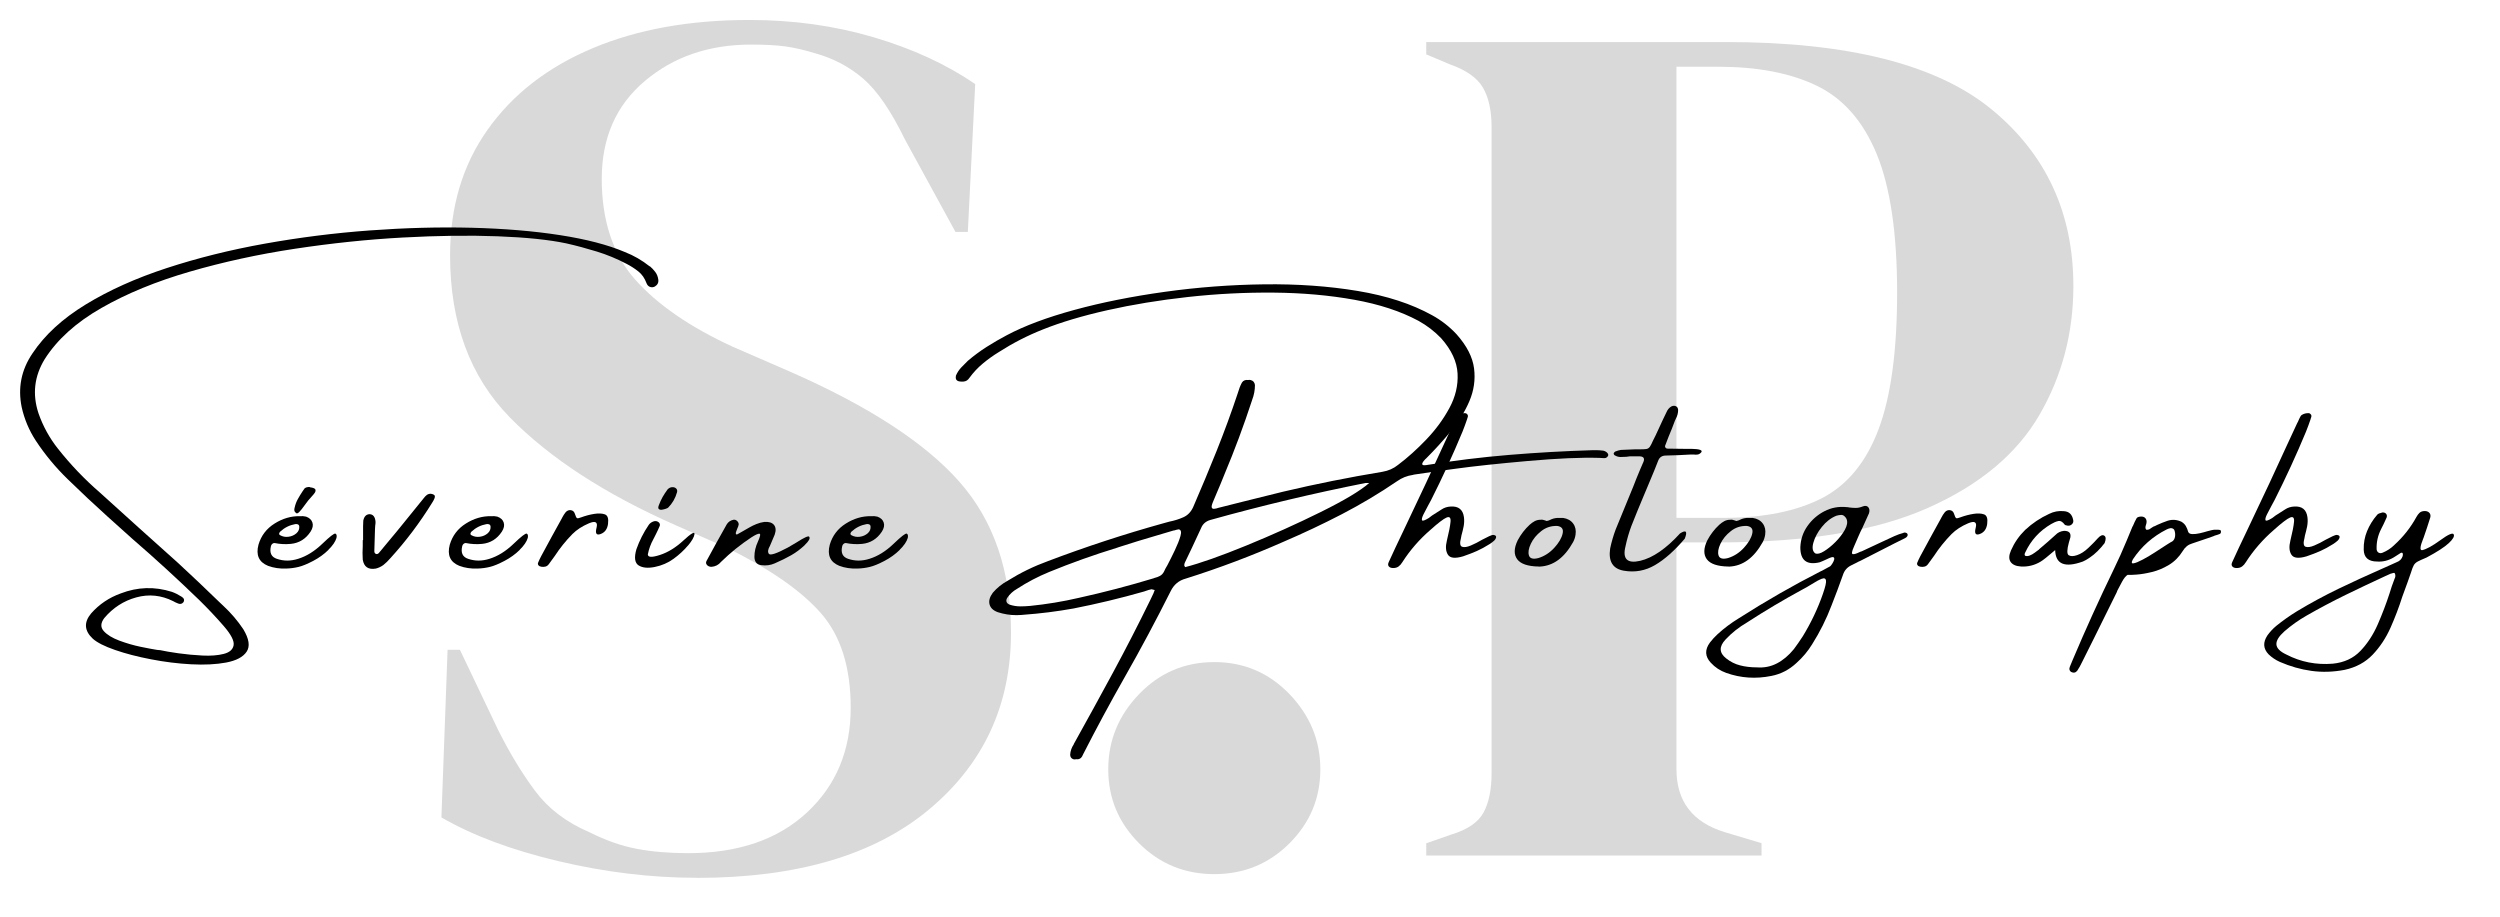 <svg xmlns="http://www.w3.org/2000/svg" id="Calque_1" data-name="Calque 1" viewBox="0 0 600 220"><defs><style>      .cls-1 {        opacity: .15;      }    </style></defs><g class="cls-1"><path d="m167.17,210.67c-10.85,0-21.89-1.33-33.13-3.99-11.24-2.66-20.61-6.16-28.1-10.5l1.48-40.23h2.96l9.17,19.23c2.76,5.52,5.72,10.41,8.88,14.64,3.15,4.24,7.49,7.54,13.02,9.91,3.94,1.97,7.74,3.31,11.39,3.99,3.65.69,7.74,1.04,12.28,1.04,12.03,0,21.54-3.25,28.55-9.76,7-6.51,10.5-14.89,10.5-25.15,0-9.66-2.37-17.2-7.1-22.63-4.73-5.42-12.33-10.7-22.78-15.83l-12.13-5.33c-16.96-7.49-30.23-16.12-39.79-25.88-9.57-9.76-14.35-22.73-14.35-38.9,0-11.63,3-21.69,9.02-30.17,6.01-8.48,14.39-14.99,25.15-19.52,10.75-4.54,23.32-6.8,37.72-6.8,10.45,0,20.36,1.38,29.73,4.14,9.36,2.76,17.5,6.51,24.41,11.24l-1.77,35.5h-2.96l-12.13-22.19c-3.36-6.9-6.71-11.78-10.06-14.64-3.36-2.86-7.2-4.88-11.54-6.07-2.57-.79-4.93-1.33-7.1-1.63-2.17-.3-4.93-.44-8.28-.44-10.06,0-18.54,2.91-25.44,8.73-6.91,5.82-10.35,13.66-10.35,23.52s2.66,18.1,7.99,24.11c5.33,6.02,13.11,11.39,23.37,16.12l13.61,5.92c18.93,8.28,32.54,17.11,40.83,26.48,8.28,9.37,12.42,21.45,12.42,36.24,0,17.36-6.56,31.51-19.67,42.45-13.12,10.95-31.71,16.42-55.76,16.42Z"></path><path d="m291.43,209.79c-7.1,0-13.12-2.47-18.05-7.4-4.93-4.93-7.4-10.84-7.4-17.75s2.46-12.92,7.4-18.05c4.93-5.13,10.95-7.69,18.05-7.69s13.11,2.57,18.05,7.69c4.93,5.13,7.4,11.14,7.4,18.05s-2.47,12.82-7.4,17.75c-4.93,4.93-10.95,7.4-18.05,7.4Z"></path><path d="m342.3,205.35v-2.96l5.92-2.07c3.94-1.18,6.55-2.96,7.84-5.33,1.28-2.37,1.92-5.52,1.92-9.47V30.51c0-3.94-.69-7.1-2.07-9.47-1.38-2.37-4.04-4.24-7.99-5.62l-5.62-2.37v-2.96h71.89c29.38,0,50.63,5.38,63.75,16.12,13.11,10.75,19.67,24.9,19.67,42.45,0,11.24-2.71,21.55-8.14,30.91-5.43,9.37-14.35,16.82-26.77,22.33-12.42,5.52-29.19,8.28-50.29,8.28h-10.06v54.43c0,7.69,3.85,12.72,11.54,15.09l8.88,2.66v2.96h-80.47Zm60.05-81.06h11.24c9.66,0,17.55-1.58,23.67-4.73,6.11-3.15,10.65-8.68,13.61-16.57,2.96-7.89,4.44-18.83,4.44-32.84s-1.63-25.24-4.88-33.13c-3.25-7.89-8.04-13.36-14.35-16.42-6.31-3.06-14.2-4.58-23.67-4.58h-10.06v108.27Z"></path></g><g><path d="m155.97,63.9c.47.4.9.85,1.28,1.35s.63,1.09.73,1.78c.13.76-.15,1.34-.82,1.74-.4.2-.79.23-1.17.08-.38-.14-.65-.44-.82-.87-.44-1.2-1.09-2.14-1.97-2.84-.88-.7-1.84-1.31-2.87-1.84-2.29-1.2-4.64-2.17-7.07-2.92-2.43-.75-4.88-1.41-7.35-1.97-4.12-.87-9.6-1.44-16.45-1.7s-14.47-.16-22.87.3c-8.4.46-17,1.36-25.79,2.69-8.8,1.33-17.22,3.17-25.26,5.5-8.04,2.33-15.11,5.23-21.19,8.71-6.09,3.47-10.62,7.57-13.62,12.28-2.5,4.1-3,8.42-1.5,12.98,1.09,3.12,2.65,5.96,4.68,8.52,3.03,3.83,6.38,7.34,10.07,10.53,3.1,2.83,6.23,5.66,9.39,8.49,3.06,2.72,6.14,5.48,9.22,8.27,3.43,3.16,6.8,6.35,10.12,9.58.31.31.63.61.95.9,1.8,1.67,3.37,3.52,4.73,5.55,1.4,2.32,1.66,4.12.8,5.4-.86,1.28-2.5,2.14-4.91,2.6-2.41.45-5.21.59-8.41.42-3.19-.17-6.41-.57-9.64-1.2-3.24-.62-6.11-1.37-8.62-2.24-2.51-.87-4.29-1.77-5.32-2.69-2.07-1.92-2.2-3.95-.41-6.09,1.94-2.19,4.31-3.79,7.1-4.79,4.04-1.56,8.13-1.69,12.27-.38.8.29,1.56.67,2.29,1.14.07.04.14.08.19.14.2.11.34.27.41.49.07.22.04.45-.11.71-.33.4-.73.52-1.2.35-.45-.16-.88-.36-1.28-.6-2.87-1.43-5.81-1.73-8.84-.9-3.03.83-5.59,2.49-7.67,4.95-.91,1.2-.95,2.24-.14,3.14.82.9,2.06,1.66,3.74,2.29,1.68.62,3.36,1.12,5.06,1.47,1.7.35,2.96.59,3.8.72.16,0,.28.02.35.05.16,0,.36.02.6.05,1.07.24,2.53.48,4.39.75,1.86.26,3.78.44,5.75.54,1.98.1,3.67-.03,5.09-.39,1.42-.36,2.21-1.06,2.39-2.09.18-1.03-.61-2.57-2.37-4.6-1.87-2.16-3.85-4.25-5.93-6.29-5.19-5.02-10.51-9.89-15.97-14.61-1.96-1.76-3.92-3.52-5.88-5.28-3.26-2.94-6.48-5.95-9.63-9.03-2.92-2.83-5.5-5.94-7.73-9.33-1.6-2.47-2.71-5.12-3.35-7.97-.96-4.66-.1-8.97,2.58-12.92,2.94-4.43,7.2-8.34,12.79-11.75,5.59-3.41,12.06-6.32,19.43-8.73s15.21-4.37,23.53-5.86,16.74-2.56,25.23-3.18c8.5-.62,16.65-.84,24.45-.64,7.8.2,14.86.79,21.18,1.77,6.32.98,11.5,2.33,15.55,4.05,2.14.83,4.14,1.99,5.99,3.46Z"></path><path d="m78.83,131.97c-1.05,1.03-2.28,1.92-3.67,2.65-1.4.73-2.57,1.22-3.51,1.44-.94.23-1.91.36-2.91.39-1.6.07-3.07-.15-4.41-.65-2.19-.89-2.96-2.58-2.29-5.09.64-2.16,1.92-3.84,3.86-5.06s3.95-1.8,6.01-1.77h.05c.53-.04,1.02,0,1.5.11.8.29,1.31.76,1.52,1.42.22.65.07,1.38-.44,2.18-1.16,1.76-2.74,2.74-4.73,2.94-1.32.13-2.6.06-3.84-.19-.24-.04-.44.03-.63.19-.18.16-.29.36-.33.6-.36,1.56.12,2.56,1.44,2.99,1.63.56,3.33.56,5.09,0,2.03-.63,3.96-1.83,5.79-3.59,1.83-1.76,2.89-2.58,3.17-2.46.28.12.37.46.26,1.02-.25.89-.91,1.85-1.96,2.88Zm-11.59-4.38c-.11.13-.19.27-.23.42-.05.15.01.3.18.42.63.36,1.32.5,2.07.39.74-.1,1.37-.38,1.89-.84.52-.46.74-1.03.67-1.7-.05-.24-.18-.38-.38-.45s-.4-.08-.6-.04c-1.34.24-2.54.83-3.59,1.8Zm6.3-10.62c.25-.06.49-.1.72-.1.07.05.13.08.16.08.09,0,.19.02.3.05.6.11.93.29.99.53.06.24,0,.51-.2.79-.2.28-.42.54-.65.78-.6.63-1.18,1.35-1.74,2.15-.47.67-.9,1.21-1.28,1.61-.38.4-.67.46-.87.19-.2-.16-.31-.35-.33-.57s0-.44.08-.68c.16-.73.42-1.41.77-2.04.35-.63.73-1.25,1.13-1.85.13-.16.25-.34.38-.54.11-.2.29-.33.53-.39Z"></path><path d="m104.32,119.51c-.16.4-.36.78-.6,1.14-2.96,4.79-6.31,9.24-10.07,13.36-.51.6-1.06,1.13-1.66,1.61-.56.4-1.16.68-1.8.84-1.8.31-2.84-.41-3.13-2.15-.07-1.09-.07-2.17,0-3.24v-1.44h.08v-3.35c0-.43.02-.88.05-1.33.2-1,.7-1.51,1.5-1.55.87.04,1.35.65,1.44,1.85,0,.33-.03.62-.08.9-.04.29-.05.55-.05.79-.07,1.76-.13,3.54-.16,5.33,0,.4.17.64.52.71.13,0,.24-.03.34-.08s.19-.13.26-.22c1.05-1.23,2.08-2.47,3.07-3.7.4-.49.8-.97,1.2-1.44.44-.56.87-1.1,1.31-1.61,1.72-2.16,3.46-4.3,5.2-6.42.2-.27.43-.51.69-.71.26-.2.59-.3.99-.3.33.04.61.15.84.35.07.07.11.17.11.3s-.02.25-.05.35Z"></path><path d="m124.74,131.97c-1.05,1.03-2.28,1.92-3.67,2.65-1.4.73-2.57,1.22-3.51,1.44-.94.23-1.91.36-2.91.39-1.6.07-3.07-.15-4.41-.65-2.19-.89-2.96-2.58-2.29-5.09.64-2.16,1.92-3.84,3.86-5.06s3.95-1.8,6.01-1.77h.05c.53-.04,1.02,0,1.5.11.8.29,1.31.76,1.52,1.42.22.65.07,1.38-.44,2.18-1.16,1.76-2.74,2.74-4.73,2.94-1.32.13-2.6.06-3.84-.19-.24-.04-.44.03-.63.19-.18.16-.29.36-.33.6-.36,1.56.12,2.56,1.44,2.99,1.63.56,3.33.56,5.09,0,2.03-.63,3.96-1.83,5.79-3.59,1.83-1.76,2.89-2.58,3.17-2.46.28.12.37.46.26,1.02-.25.89-.91,1.85-1.96,2.88Zm-11.59-4.38c-.11.13-.19.27-.23.42-.05.15.01.3.18.42.63.36,1.32.5,2.07.39.74-.1,1.37-.38,1.89-.84.52-.46.74-1.03.67-1.7-.05-.24-.18-.38-.38-.45s-.4-.08-.6-.04c-1.34.24-2.54.83-3.59,1.8Z"></path><path d="m145.93,125.71c-.16,1.25-.75,2.07-1.77,2.45s-1.35-.12-.99-1.5c.35-1.38-.27-1.73-1.86-1.05-1.6.68-2.91,1.54-3.94,2.57-1.6,1.63-3.01,3.39-4.24,5.28-.13.16-.23.3-.3.41-.36.53-.73,1.03-1.09,1.5-.24.33-.51.53-.83.61-.32.08-.64.1-.97.04-.31-.04-.54-.15-.71-.35-.16-.2-.18-.44-.05-.71.2-.49.44-.99.71-1.5,1.63-3.03,3.29-6.07,4.98-9.11.04-.04.05-.07.05-.11.24-.47.52-.91.84-1.31.36-.4.78-.56,1.25-.49.47.07.79.35.95.84.2.63.37.99.52,1.07.15.08.47.02.98-.18,1.09-.4,2.15-.68,3.18-.84,1.03-.16,1.88-.12,2.54.12.66.25.91.99.75,2.24Z"></path><path d="m165.09,130.95c-.97,1.15-2.12,2.21-3.44,3.17-1.32.96-2.82,1.61-4.49,1.95-1.67.34-2.97.21-3.89-.37-.92-.58-1.11-1.87-.54-3.86.73-2.07,1.72-4.04,2.99-5.9.29-.4.71-.68,1.25-.84.4-.09.75-.02,1.05.2s.41.51.34.86c-.27.65-.57,1.31-.9,1.96s-.54,1.08-.65,1.28c-.64,1.16-1.08,2.38-1.33,3.65,0,.73.97.77,2.91.14,1.94-.63,3.83-1.8,5.66-3.5,1.83-1.7,2.71-2.19,2.63-1.5s-.61,1.62-1.58,2.77Zm-4.75-9.1c-.09.07-.28.16-.56.26s-.58.17-.9.22-.57,0-.75-.15c-.18-.15-.19-.44-.03-.87.29-.76.59-1.43.91-2,.32-.57.73-1.2,1.24-1.89.33-.31.68-.48,1.06-.5s.7.07.95.3c.25.23.33.54.22.94-.4,1.43-1.12,2.67-2.15,3.7Z"></path><path d="m193.14,130.83c-1.02.96-2.1,1.77-3.24,2.42-1.14.65-2.47,1.31-3.97,1.96-1,.44-2.06.58-3.18.44-1.12-.14-1.69-.83-1.69-2.04s.28-2.42.84-3.62c.56-1.23.68-1.87.37-1.9-.32-.04-.98.26-1.97.9-2.59,1.71-5.01,3.66-7.24,5.85-.6.73-1.36,1.12-2.29,1.2-.47,0-.84-.15-1.1-.45-.26-.3-.29-.62-.1-.97,1.6-2.96,3.21-5.88,4.84-8.76.36-.6.91-.97,1.63-1.12.31-.05.59.04.86.29.26.25.39.52.39.83-.04.29-.15.63-.35,1.03-.09.24-.18.46-.26.68-.08.22-.11.4-.08.54.03.15.14.19.34.14.27-.14.54-.3.82-.46.69-.4,1.35-.78,1.99-1.14.56-.33,1.15-.62,1.77-.87.62-.25,1.26-.43,1.93-.52,1.09-.07,1.86.17,2.31.73.45.56.51,1.34.16,2.34-.36.91-.74,1.8-1.14,2.69-.49.83-.57,1.47-.25,1.9.33.44,1.84-.06,4.54-1.5l2.04-1.2c1.92-1.23,2.96-1.7,3.1-1.39.29.36-.07,1.03-1.09,1.99Z"></path><path d="m215.94,131.97c-1.05,1.03-2.28,1.92-3.67,2.65-1.4.73-2.57,1.22-3.51,1.44-.94.23-1.91.36-2.91.39-1.6.07-3.07-.15-4.41-.65-2.19-.89-2.96-2.58-2.29-5.09.64-2.16,1.92-3.84,3.86-5.06s3.95-1.8,6.01-1.77h.05c.53-.04,1.02,0,1.5.11.8.29,1.31.76,1.52,1.42.22.65.07,1.38-.44,2.18-1.16,1.76-2.74,2.74-4.73,2.94-1.32.13-2.6.06-3.84-.19-.24-.04-.44.03-.63.19-.18.16-.29.36-.33.6-.36,1.56.12,2.56,1.44,2.99,1.63.56,3.33.56,5.09,0,2.03-.63,3.96-1.83,5.79-3.59,1.83-1.76,2.89-2.58,3.17-2.46.28.12.37.46.26,1.02-.25.89-.91,1.85-1.96,2.88Zm-11.59-4.38c-.11.13-.19.27-.23.42-.05.15.01.3.18.42.63.36,1.32.5,2.07.39.74-.1,1.37-.38,1.89-.84.52-.46.74-1.03.67-1.7-.05-.24-.18-.38-.38-.45s-.4-.08-.6-.04c-1.34.24-2.54.83-3.59,1.8Z"></path><path d="m384.71,108.14c.44.09.78.27,1.03.54.25.27.31.54.16.79-.16.24-.34.38-.54.44-.2.05-.42.06-.65.03-.29,0-.59-.02-.9-.05-4.32-.13-10.04.12-17.15.75-7.12.63-12.85,1.24-17.21,1.84-3.36.44-6.71.91-10.07,1.42-.07,0-.17.03-.3.08-1.4.2-2.68.72-3.84,1.55-4.26,2.9-8.67,5.53-13.22,7.89-4.55,2.36-9.2,4.55-13.93,6.58-7.67,3.39-15.52,6.35-23.53,8.87-1.63.44-2.83,1.43-3.59,2.99-3.56,7.09-7.26,14.03-11.13,20.81-3.43,6.04-6.72,12.15-9.88,18.34,0,.04-.02.07-.05.11-.13.33-.29.59-.49.79-.33.27-.71.37-1.14.3-.24.07-.47.07-.71,0-.49-.2-.73-.56-.73-1.09.05-.87.34-1.69.84-2.45.04-.04.05-.08.05-.14,3.19-5.73,6.33-11.46,9.43-17.19,3.09-5.73,6.08-11.54,8.96-17.44.24-.49.47-.99.71-1.5.09-.25.19-.52.3-.79-.27-.07-.53-.14-.76-.19-.45.09-.9.22-1.33.38-.16.04-.32.09-.46.16-5.59,1.6-11.24,2.96-16.95,4.08-3.95.71-7.93,1.21-11.92,1.5-.2.04-.38.05-.54.05-.4.04-.8.05-1.2.05-1.54,0-3.04-.24-4.49-.71-1.11-.4-1.77-1.03-1.99-1.89-.22-.86.05-1.79.79-2.79,1-1.16,2.18-2.11,3.54-2.86,3.08-1.92,6.32-3.5,9.71-4.73,9.05-3.43,18.23-6.44,27.53-9.03.51-.16,1.04-.31,1.6-.44,1.2-.24,2.31-.58,3.35-1.05,1.03-.46,1.81-1.26,2.34-2.41,1.96-4.52,3.85-9.04,5.66-13.56,1.81-4.53,3.5-9.13,5.06-13.81,0-.04.02-.09.05-.16.24-.85.55-1.65.95-2.39.16-.25.38-.43.64-.53.26-.1.53-.12.8-.07.2-.05.42-.05.65,0,.6.15.94.54,1.03,1.2,0,1.23-.23,2.43-.68,3.59,0,.04-.02.09-.05.16-1.96,5.99-4.15,11.87-6.58,17.66-.63,1.6-1.29,3.17-1.96,4.73-.25.56-.5,1.14-.73,1.74-.31.71-.44,1.19-.38,1.46.05.26.24.39.56.37.32-.02.7-.11,1.16-.27.15-.04.3-.07.46-.11,1.76-.45,3.52-.9,5.28-1.33,3.19-.8,6.4-1.6,9.63-2.39,7.91-1.87,15.87-3.46,23.89-4.79,1.43-.24,2.68-.79,3.75-1.66,2.29-1.72,4.54-3.75,6.77-6.08,2.23-2.33,4.08-4.84,5.54-7.54,1.46-2.69,2.12-5.46,1.97-8.3-.15-2.84-1.45-5.65-3.92-8.45-1.6-1.67-3.41-3.06-5.44-4.19-4.28-2.3-9.42-3.99-15.43-5.07-6-1.08-12.44-1.65-19.3-1.71-6.87-.06-13.74.29-20.62,1.05s-13.33,1.82-19.33,3.17c-6,1.35-11.15,2.89-15.45,4.61-3.72,1.47-7.25,3.28-10.61,5.44-1.36.83-2.64,1.75-3.84,2.75-1.2,1-2.27,2.14-3.21,3.43-.36.56-.84.86-1.44.9h-.54c-.24,0-.46-.03-.68-.1-.22-.06-.39-.19-.52-.39-.07-.16-.11-.33-.11-.5s.02-.32.05-.45c.31-.72.73-1.36,1.25-1.92.53-.55,1.06-1.09,1.6-1.62,1.45-1.23,2.96-2.35,4.53-3.35,1.57-1,3.18-1.93,4.83-2.8,4.23-2.25,9.63-4.27,16.22-6.07,6.58-1.8,13.82-3.24,21.7-4.34,7.88-1.1,15.82-1.7,23.82-1.8,8-.1,15.49.43,22.47,1.59,6.98,1.16,12.93,3.1,17.85,5.82,2.19,1.2,4.16,2.73,5.9,4.6,2.45,2.76,3.84,5.48,4.18,8.18.34,2.69-.04,5.31-1.12,7.84-1.08,2.53-2.57,4.94-4.46,7.24-1.9,2.29-3.84,4.44-5.84,6.43-.24.2-.47.45-.71.75-.24.3-.34.55-.3.75.04.2.34.26.9.19,6.69-1.09,13.37-1.91,20.04-2.46,6.67-.55,13.37-.93,20.12-1.13h.6c.56,0,1.12.04,1.69.11Zm-105.34,29.03c.14-.36.42-.88.82-1.55.56-1.07,1.15-2.25,1.77-3.55.62-1.3,1.07-2.44,1.35-3.42.28-.98.14-1.51-.42-1.61-.34.05-.68.14-1.01.25-.07,0-.17.02-.3.05-1.27.4-2.55.78-3.84,1.14-3.06.89-6.14,1.83-9.22,2.83-.15.04-.3.09-.46.16-5.51,1.69-10.95,3.63-16.3,5.82-2.7,1.11-5.27,2.46-7.7,4.05-.93.53-1.69,1.22-2.29,2.1-.24.36-.3.69-.2.99.1.3.35.53.75.69.83.27,1.69.41,2.56.41.76,0,1.52-.04,2.29-.11h.05c3.95-.4,7.84-1.04,11.67-1.93,6.08-1.34,12.08-2.91,18.01-4.71.09-.05.15-.08.19-.08.47-.11.91-.27,1.31-.49.4-.22.73-.57.98-1.06Zm5.09-1.06c3.59-.93,8.48-2.65,14.66-5.18s12.13-5.21,17.83-8.03c5.7-2.82,9.59-5.15,11.66-6.98h-.9c-12.53,2.49-24.94,5.44-37.22,8.87-1.09.31-1.83.96-2.23,1.96-.74,1.6-1.48,3.17-2.2,4.73-.56,1.16-1.12,2.34-1.69,3.54-.07.16-.12.34-.14.54-.02.2.05.38.22.54Z"></path><path d="m358.62,129.74c-.33.29-.67.55-1.03.79-1.16.73-2.21,1.3-3.14,1.71-.93.42-2.04.84-3.31,1.28-1.89.56-3.1.44-3.63-.38-.54-.82-.62-1.95-.26-3.4.51-2.07.8-3.58.88-4.54.08-.96-.24-1.29-.95-.99-.72.3-2.02,1.29-3.9,2.98-2.63,2.27-4.88,4.86-6.75,7.78-.24.4-.53.73-.87.98-.34.25-.77.38-1.28.38s-.84-.13-1.06-.38c-.22-.25-.23-.6-.03-1.03,1.07-2.36,2.17-4.7,3.29-7.02,1.92-4.03,3.82-8.04,5.69-12.03,1.4-2.99,2.77-5.99,4.14-8.98.83-1.76,1.65-3.52,2.45-5.28.07-.15.15-.3.24-.46.07-.2.16-.4.26-.6.1-.2.21-.42.34-.65.11-.2.31-.36.61-.49.3-.13.6-.21.9-.24s.53-.02.69.05c.24.16.37.34.39.52.03.18,0,.37-.1.57-.04.04-.05.1-.05.19-.36,1.07-.74,2.1-1.14,3.1-2.3,5.55-4.82,11.02-7.54,16.41-.2.36-.44.8-.71,1.31-.4.73-.77,1.44-1.12,2.14-.34.7-.46,1.17-.34,1.4.12.24.66.05,1.62-.54.29-.2.55-.4.79-.6.76-.51,1.51-.99,2.26-1.44.65-.44,1.38-.67,2.18-.71,1.9-.13,2.97.73,3.21,2.58.09.74.06,1.48-.08,2.2-.15.73-.32,1.44-.52,2.15-.04.2-.07.4-.11.6-.33,1.23-.24,1.94.26,2.12s1.2.08,2.1-.3c.9-.38,1.81-.84,2.73-1.39.63-.33,1.19-.61,1.67-.84.48-.24.84-.33,1.07-.3.44.07.63.25.6.53-.04.28-.19.56-.46.83Z"></path><path d="m369.41,135.97h-.08c-2.63-.04-4.36-.62-5.2-1.75-.83-1.13-.8-2.64.11-4.53.76-1.43,1.72-2.68,2.88-3.75.4-.36.81-.65,1.22-.87.42-.22.89-.33,1.42-.33.31-.05.66,0,1.06.16.13.04.25.08.38.14.31-.05.61-.15.9-.3.07-.05.17-.1.3-.14.6-.24,1.23-.33,1.9-.3h.84c1.07.16,1.88.61,2.42,1.35.54.73.73,1.63.57,2.68-.09.63-.29,1.23-.6,1.8-2.09,3.74-4.74,5.69-7.97,5.85h-.16Zm4.3-9.74c-1.43-.05-2.71.36-3.82,1.24-1.12.88-1.95,1.89-2.49,3.03-.54,1.14-.69,2.08-.45,2.82.24.73,1,.94,2.27.61,1.43-.44,2.7-1.25,3.8-2.45,1.1-1.2,1.77-2.34,2.01-3.42.25-1.08-.19-1.69-1.32-1.84Z"></path><path d="m404.34,129.28c-2.43,2.87-4.81,4.98-7.14,6.34s-4.82,1.81-7.48,1.35c-2.66-.46-3.75-2.24-3.28-5.35.33-1.56.77-3.08,1.33-4.57,1.4-3.46,2.81-6.91,4.24-10.34.47-1.23.97-2.48,1.5-3.73.13-.27.25-.54.35-.82.2-.45.4-.92.6-1.39.29-.8-.03-1.22-.95-1.25h-2.34c-.27.04-.55.07-.84.11-.47.04-.94.05-1.4.05s-.89-.12-1.29-.35c-.11-.04-.2-.1-.26-.2-.06-.1-.1-.21-.1-.34.04-.07.1-.16.18-.26s.19-.17.31-.2c.4-.16.82-.28,1.25-.35,1.12-.05,2.24-.1,3.35-.14h1.14c.73,0,1.27-.03,1.62-.08.35-.05.64-.25.86-.57.22-.33.47-.83.76-1.5.16-.36.36-.76.6-1.2.6-1.27,1.2-2.57,1.8-3.89.27-.6.55-1.18.84-1.74.24-.56.61-1,1.12-1.31.49-.24.92-.22,1.28.05.11.07.19.19.26.35.06.16.1.31.1.44,0,.71-.18,1.41-.54,2.09-.07.15-.15.32-.24.52-.24.65-.49,1.32-.76,1.99-.53,1.23-1.02,2.49-1.5,3.78-.13.24-.13.45-.01.63.12.18.29.27.53.27,1.29.04,2.55.05,3.78.05h1.9c2,.04,2.79.32,2.39.84-.27.31-.57.49-.88.53-.32.05-.64.04-.97-.01h-.6c-2.03.13-4.04.21-6.04.25-.92,0-1.54.42-1.85,1.25-.33.8-.64,1.6-.95,2.39-.45,1.05-.88,2.08-1.28,3.07-.4.94-.8,1.9-1.2,2.86-1.03,2.43-2.03,4.87-2.99,7.32-.6,1.6-1.07,3.23-1.42,4.9-.76,3.03.41,4.19,3.51,3.48,3.05-.72,6.24-2.92,9.58-6.58,1.45-.92,1.83-.51,1.14,1.25Z"></path><path d="m414.92,135.97h-.08c-2.63-.04-4.36-.62-5.2-1.75-.83-1.13-.8-2.64.11-4.53.76-1.43,1.72-2.68,2.88-3.75.4-.36.81-.65,1.22-.87.42-.22.89-.33,1.42-.33.31-.05.66,0,1.06.16.13.04.25.08.38.14.31-.05.61-.15.9-.3.07-.05.17-.1.3-.14.6-.24,1.23-.33,1.9-.3h.84c1.07.16,1.88.61,2.42,1.35.54.73.73,1.63.57,2.68-.09.63-.29,1.23-.6,1.8-2.09,3.74-4.74,5.69-7.97,5.85h-.16Zm4.3-9.74c-1.43-.05-2.71.36-3.82,1.24-1.12.88-1.95,1.89-2.49,3.03-.54,1.14-.69,2.08-.45,2.82.24.73,1,.94,2.27.61,1.43-.44,2.7-1.25,3.8-2.45,1.1-1.2,1.77-2.34,2.01-3.42.25-1.08-.19-1.69-1.32-1.84Z"></path><path d="m456.86,127.84c.15-.04.31-.04.49,0,.18.04.32.12.41.25.11.2.1.4-.01.6-.12.2-.3.35-.53.46-1.63.8-3.27,1.62-4.92,2.48-1.94,1-3.89,2-5.85,2.99-.29.11-.57.25-.84.41-.44.24-.87.45-1.31.65-1,.49-1.66,1.25-1.99,2.29-.87,2.47-1.79,4.92-2.75,7.35-1.23,3.25-2.78,6.34-4.63,9.28-1.03,1.69-2.29,3.18-3.75,4.49-1.76,1.65-3.77,2.69-6.04,3.13-3.75.76-7.37.52-10.86-.73-1.43-.51-2.67-1.32-3.7-2.45-1.4-1.51-1.46-3.12-.19-4.84.56-.73,1.19-1.41,1.88-2.04,1.54-1.4,3.21-2.65,5.01-3.75,6.44-4.12,13.05-7.91,19.83-11.37h.05c.71-.36,1.41-.74,2.1-1.14.11-.09.26-.29.46-.58.2-.3.35-.6.45-.9.1-.3.07-.52-.08-.65-.15-.14-.53-.07-1.13.2-.24.09-.45.19-.65.3-.53.25-1.05.48-1.58.68-3.1.74-4.65-.45-4.65-3.59.07-1.89.64-3.59,1.7-5.1s2.42-2.7,4.07-3.56c1.65-.86,3.44-1.19,5.36-.99.2,0,.4.03.6.08.53.07,1.06.11,1.59.11s1.08-.12,1.65-.35c.6-.24,1.05-.17,1.35.2.3.37.35.86.15,1.46-.53,1.12-1.04,2.27-1.55,3.43-.36.71-.71,1.44-1.03,2.2-.36.8-.72,1.62-1.06,2.45-.49,1.09-.56,1.66-.22,1.71.34.05.93-.14,1.77-.57.11-.04.23-.07.35-.11,1.52-.72,3.06-1.44,4.6-2.15,1.09-.49,2.17-.99,3.24-1.5.73-.33,1.47-.59,2.23-.79Zm-19.34,14.61c.56-1.6.8-2.64.72-3.14s-.43-.63-1.05-.39c-.62.24-1.42.67-2.42,1.31-.64.4-1.33.8-2.09,1.2-4.59,2.49-9.06,5.14-13.41,7.97-1.92,1.12-3.64,2.48-5.14,4.08-1.6,1.7-1.54,3.22.16,4.54,1,.8,2.11,1.36,3.33,1.67,1.22.32,2.57.48,4.04.48,1.72.13,3.32-.19,4.79-.95s2.83-1.9,4.08-3.43c.74-1,1.46-2.03,2.15-3.1,1.99-3.26,3.61-6.67,4.84-10.23Zm-1.8-9.63c.47.2,1.16.03,2.05-.52s1.82-1.29,2.76-2.24,1.69-1.93,2.24-2.92c.55-1,.69-1.84.42-2.53-.07-.2-.19-.38-.35-.54-.29-.34-.61-.51-.97-.49-.35.02-.73.08-1.13.19-1.32.53-2.49,1.43-3.51,2.71-1.02,1.28-1.69,2.54-2.03,3.8-.34,1.25-.17,2.1.5,2.56Z"></path><path d="m476.93,125.71c-.16,1.25-.75,2.07-1.77,2.45s-1.35-.12-.99-1.5c.35-1.38-.27-1.73-1.86-1.05-1.6.68-2.91,1.54-3.94,2.57-1.6,1.63-3.01,3.39-4.24,5.28-.13.16-.23.3-.3.41-.36.53-.73,1.03-1.09,1.5-.24.33-.51.53-.83.61-.32.08-.64.1-.97.04-.31-.04-.54-.15-.71-.35-.16-.2-.18-.44-.05-.71.2-.49.44-.99.71-1.5,1.63-3.03,3.29-6.07,4.98-9.11.04-.04.05-.07.05-.11.24-.47.52-.91.84-1.31.36-.4.78-.56,1.25-.49.47.07.79.35.95.84.2.63.37.99.52,1.07.15.08.47.02.98-.18,1.09-.4,2.15-.68,3.18-.84,1.03-.16,1.88-.12,2.54.12.66.25.91.99.75,2.24Z"></path><path d="m505.01,128.56c.43.24.46.84.1,1.78-.53.69-1.09,1.33-1.69,1.93-.6.6-1.25,1.13-1.96,1.61-.05,0-.08.02-.08.05-.47.33-.97.61-1.5.84-4.33,1.56-6.55.64-6.64-2.75-1.76,1.52-2.94,2.46-3.54,2.8-1.43.85-2.98,1.23-4.65,1.14-1.23-.07-2.07-.45-2.52-1.13-.44-.68-.4-1.6.12-2.76.8-1.83,1.93-3.46,3.4-4.9,1.72-1.6,3.64-2.88,5.74-3.84,1.12-.56,2.3-.78,3.54-.65,1.23.07,1.98.77,2.23,2.09.11.4,0,.75-.3,1.06-.4.36-.86.44-1.39.24-.04,0-.09,0-.15-.03-.06-.02-.11-.05-.15-.08-.53-.73-1.06-1.03-1.59-.91-.54.12-1.1.36-1.7.72-2.79,1.63-4.87,3.91-6.23,6.83-.07.13-.12.27-.14.42-.02.15.03.28.14.37.33.11.69.09,1.09-.07.4-.15.8-.38,1.2-.68.4-.3.73-.55,1.01-.75l.05-.08c1.32-1.11,2.62-2.24,3.89-3.4.56-.6,1.26-.93,2.09-1.01,1.2,0,1.7.54,1.5,1.61-.11.4-.23.8-.35,1.2-.47,1.72-.49,2.73-.05,3.03.44.3,1.1.3,2,0,.9-.3,1.8-.87,2.69-1.71.9-.84,1.65-1.61,2.27-2.31s1.14-.92,1.56-.68Z"></path><path d="m532.77,128.14c-.4.16-.82.3-1.25.41-.11.05-.21.1-.3.14-.44.16-.87.32-1.31.46-1.23.4-2.49.83-3.78,1.28-.96.27-1.71.87-2.26,1.8-.89,1.43-2,2.55-3.33,3.35-1.33.8-2.69,1.37-4.07,1.7-1.38.34-2.6.54-3.66.62-1.06.08-1.75.1-2.05.07h-.14c-.44.27-.87.81-1.31,1.61-.44.8-.82,1.51-1.14,2.15-.07.16-.13.31-.16.43-1.8,3.59-3.57,7.18-5.33,10.77-1,2-2,3.99-2.99,5.99-.33.71-.71,1.39-1.14,2.04-.4.51-.9.61-1.5.3-.4-.29-.5-.69-.3-1.2.2-.53.42-1.05.65-1.58,3.12-7.38,6.43-14.68,9.93-21.9,1.09-2.23,2.11-4.51,3.07-6.83.44-1.07.89-2.17,1.36-3.29.04-.11.1-.23.19-.35.24-.6.52-1.18.84-1.74.14-.2.42-.33.82-.38.4-.05.74,0,1.03.16.36.24.54.59.54,1.06,0,.24-.05.48-.14.73-.07.2-.12.4-.14.6-.02.2.04.4.19.6.29.04.54,0,.76-.12s.43-.26.63-.42.44-.28.71-.35c.16-.09.33-.17.49-.25.87-.4,1.73-.74,2.58-1.03,1.11-.34,2.2-.26,3.29.25.47.29.83.64,1.06,1.06.24.42.42.86.54,1.33.13.36.46.55.99.57.54.02,1.13-.05,1.8-.2.66-.15,1.27-.31,1.81-.48.45-.13.78-.21.98-.25.54-.13,1.1-.16,1.66-.11.16,0,.31.03.45.08.14.05.2.2.2.43,0,.09-.03.19-.08.29-.05.1-.13.17-.22.2Zm-11.43,1.8c.36-.24.58-.63.67-1.17.08-.54.02-1.07-.18-1.58-.09-.16-.21-.28-.37-.34-.15-.06-.31-.1-.48-.1-.33.05-.64.15-.95.3-3.36,1.69-6.07,4.08-8.13,7.18-.4.73-.35,1.05.15.97.5-.08,1.25-.39,2.24-.92,1-.53,2.03-1.15,3.1-1.85,1.07-.7,1.99-1.29,2.75-1.78.69-.44,1.09-.67,1.2-.71Z"></path><path d="m561.06,129.74c-.33.29-.67.55-1.03.79-1.16.73-2.21,1.3-3.14,1.71-.93.42-2.04.84-3.31,1.28-1.89.56-3.1.44-3.63-.38-.54-.82-.62-1.95-.26-3.4.51-2.07.8-3.58.88-4.54.08-.96-.24-1.29-.95-.99-.72.3-2.02,1.29-3.9,2.98-2.63,2.27-4.88,4.86-6.75,7.78-.24.4-.53.73-.87.98-.34.25-.77.38-1.28.38s-.84-.13-1.06-.38c-.22-.25-.23-.6-.03-1.03,1.07-2.36,2.17-4.7,3.29-7.02,1.92-4.03,3.82-8.04,5.69-12.03,1.4-2.99,2.77-5.99,4.14-8.98.83-1.76,1.65-3.52,2.45-5.28.07-.15.15-.3.24-.46.07-.2.16-.4.26-.6.1-.2.21-.42.34-.65.11-.2.31-.36.61-.49.3-.13.6-.21.9-.24s.53-.02.69.05c.24.16.37.34.39.52.03.18,0,.37-.1.57-.04.04-.05.1-.05.19-.36,1.07-.74,2.1-1.14,3.1-2.3,5.55-4.82,11.02-7.54,16.41-.2.36-.44.8-.71,1.31-.4.73-.77,1.44-1.12,2.14-.34.7-.46,1.17-.34,1.4.12.24.66.05,1.62-.54.29-.2.55-.4.79-.6.76-.51,1.51-.99,2.26-1.44.65-.44,1.38-.67,2.18-.71,1.9-.13,2.97.73,3.21,2.58.09.74.06,1.48-.08,2.2-.15.73-.32,1.44-.52,2.15-.04.2-.07.4-.11.6-.33,1.23-.24,1.94.26,2.12s1.2.08,2.1-.3c.9-.38,1.81-.84,2.73-1.39.63-.33,1.19-.61,1.67-.84.48-.24.84-.33,1.07-.3.44.07.63.25.6.53-.04.28-.19.56-.46.83Z"></path><path d="m588.88,128.23c.24.46-.15,1.17-1.17,2.12s-2.8,2.11-5.36,3.47c-.96.4-1.66.72-2.1.95-.44.24-.75.54-.95.9-.2.36-.42.92-.65,1.69-.2.56-.46,1.32-.79,2.26-.44,1.16-.87,2.36-1.31,3.59-.8,2.52-1.75,5.01-2.84,7.47-1.1,2.46-2.52,4.6-4.26,6.43s-3.98,3.05-6.72,3.65c-2.76.53-5.42.61-8,.25-2.58-.36-5.1-1.08-7.56-2.15-1-.45-1.9-1.05-2.69-1.8-1.32-1.36-1.42-2.88-.3-4.57.6-.83,1.3-1.59,2.1-2.26,1.6-1.29,3.26-2.47,5.01-3.54,3.25-1.96,6.57-3.75,9.96-5.39,3.39-1.63,6.82-3.21,10.28-4.73.24-.11.5-.23.79-.35.94-.44,1.91-.87,2.91-1.31.69-.25,1.15-.72,1.39-1.39.07-.24.09-.45.05-.65-.04-.13-.1-.2-.2-.22-.1-.02-.21,0-.34.08-.34.2-.7.43-1.06.68-.2.11-.42.24-.65.41-1.25.73-2.55,1.04-3.89.95-2.12,0-3.2-.95-3.24-2.86-.04-1.56.23-3.04.8-4.43.57-1.4,1.38-2.71,2.44-3.94.11-.13.26-.23.46-.31.2-.08.4-.14.6-.18.04,0,.08-.02.14-.05.4-.04.71.06.92.3s.26.54.14.9c-.24.51-.47,1.03-.71,1.55-.2.4-.4.8-.6,1.2-.8,1.56-1.16,3.19-1.09,4.9.04.36.19.62.48.79.28.16.6.16.97,0,1.07-.44,2-1.05,2.8-1.85,2.16-1.96,3.94-4.22,5.33-6.77.2-.36.43-.67.69-.92.26-.25.61-.4,1.05-.44.56-.05.99.07,1.29.37.3.3.39.69.26,1.18-.51,1.63-1.04,3.25-1.6,4.84-.04.13-.08.25-.14.35-.15.36-.28.74-.41,1.14-.13.4-.19.75-.19,1.05s.13.45.38.45c1-.2,2.45-1,4.37-2.39,1.91-1.4,2.99-1.86,3.22-1.4Zm-14.26,10.92c0-.09.03-.17.08-.25.11-.2.17-.42.19-.65.02-.24-.05-.48-.19-.74h-.3c-.25.05-.48.12-.68.19-.4.16-.8.34-1.2.54-3.19,1.47-6.38,2.98-9.58,4.54-3.19,1.56-6.32,3.22-9.39,4.98-1.87,1.07-3.63,2.32-5.28,3.75-1.34,1.2-1.99,2.24-1.93,3.14.05.9.84,1.71,2.37,2.43,3.46,1.8,7.19,2.53,11.18,2.2,2.72-.27,4.93-1.3,6.62-3.07,1.7-1.78,3.08-3.9,4.16-6.38,1.08-2.48,2.02-4.95,2.82-7.41.34-1.16.72-2.26,1.12-3.29Z"></path></g></svg>